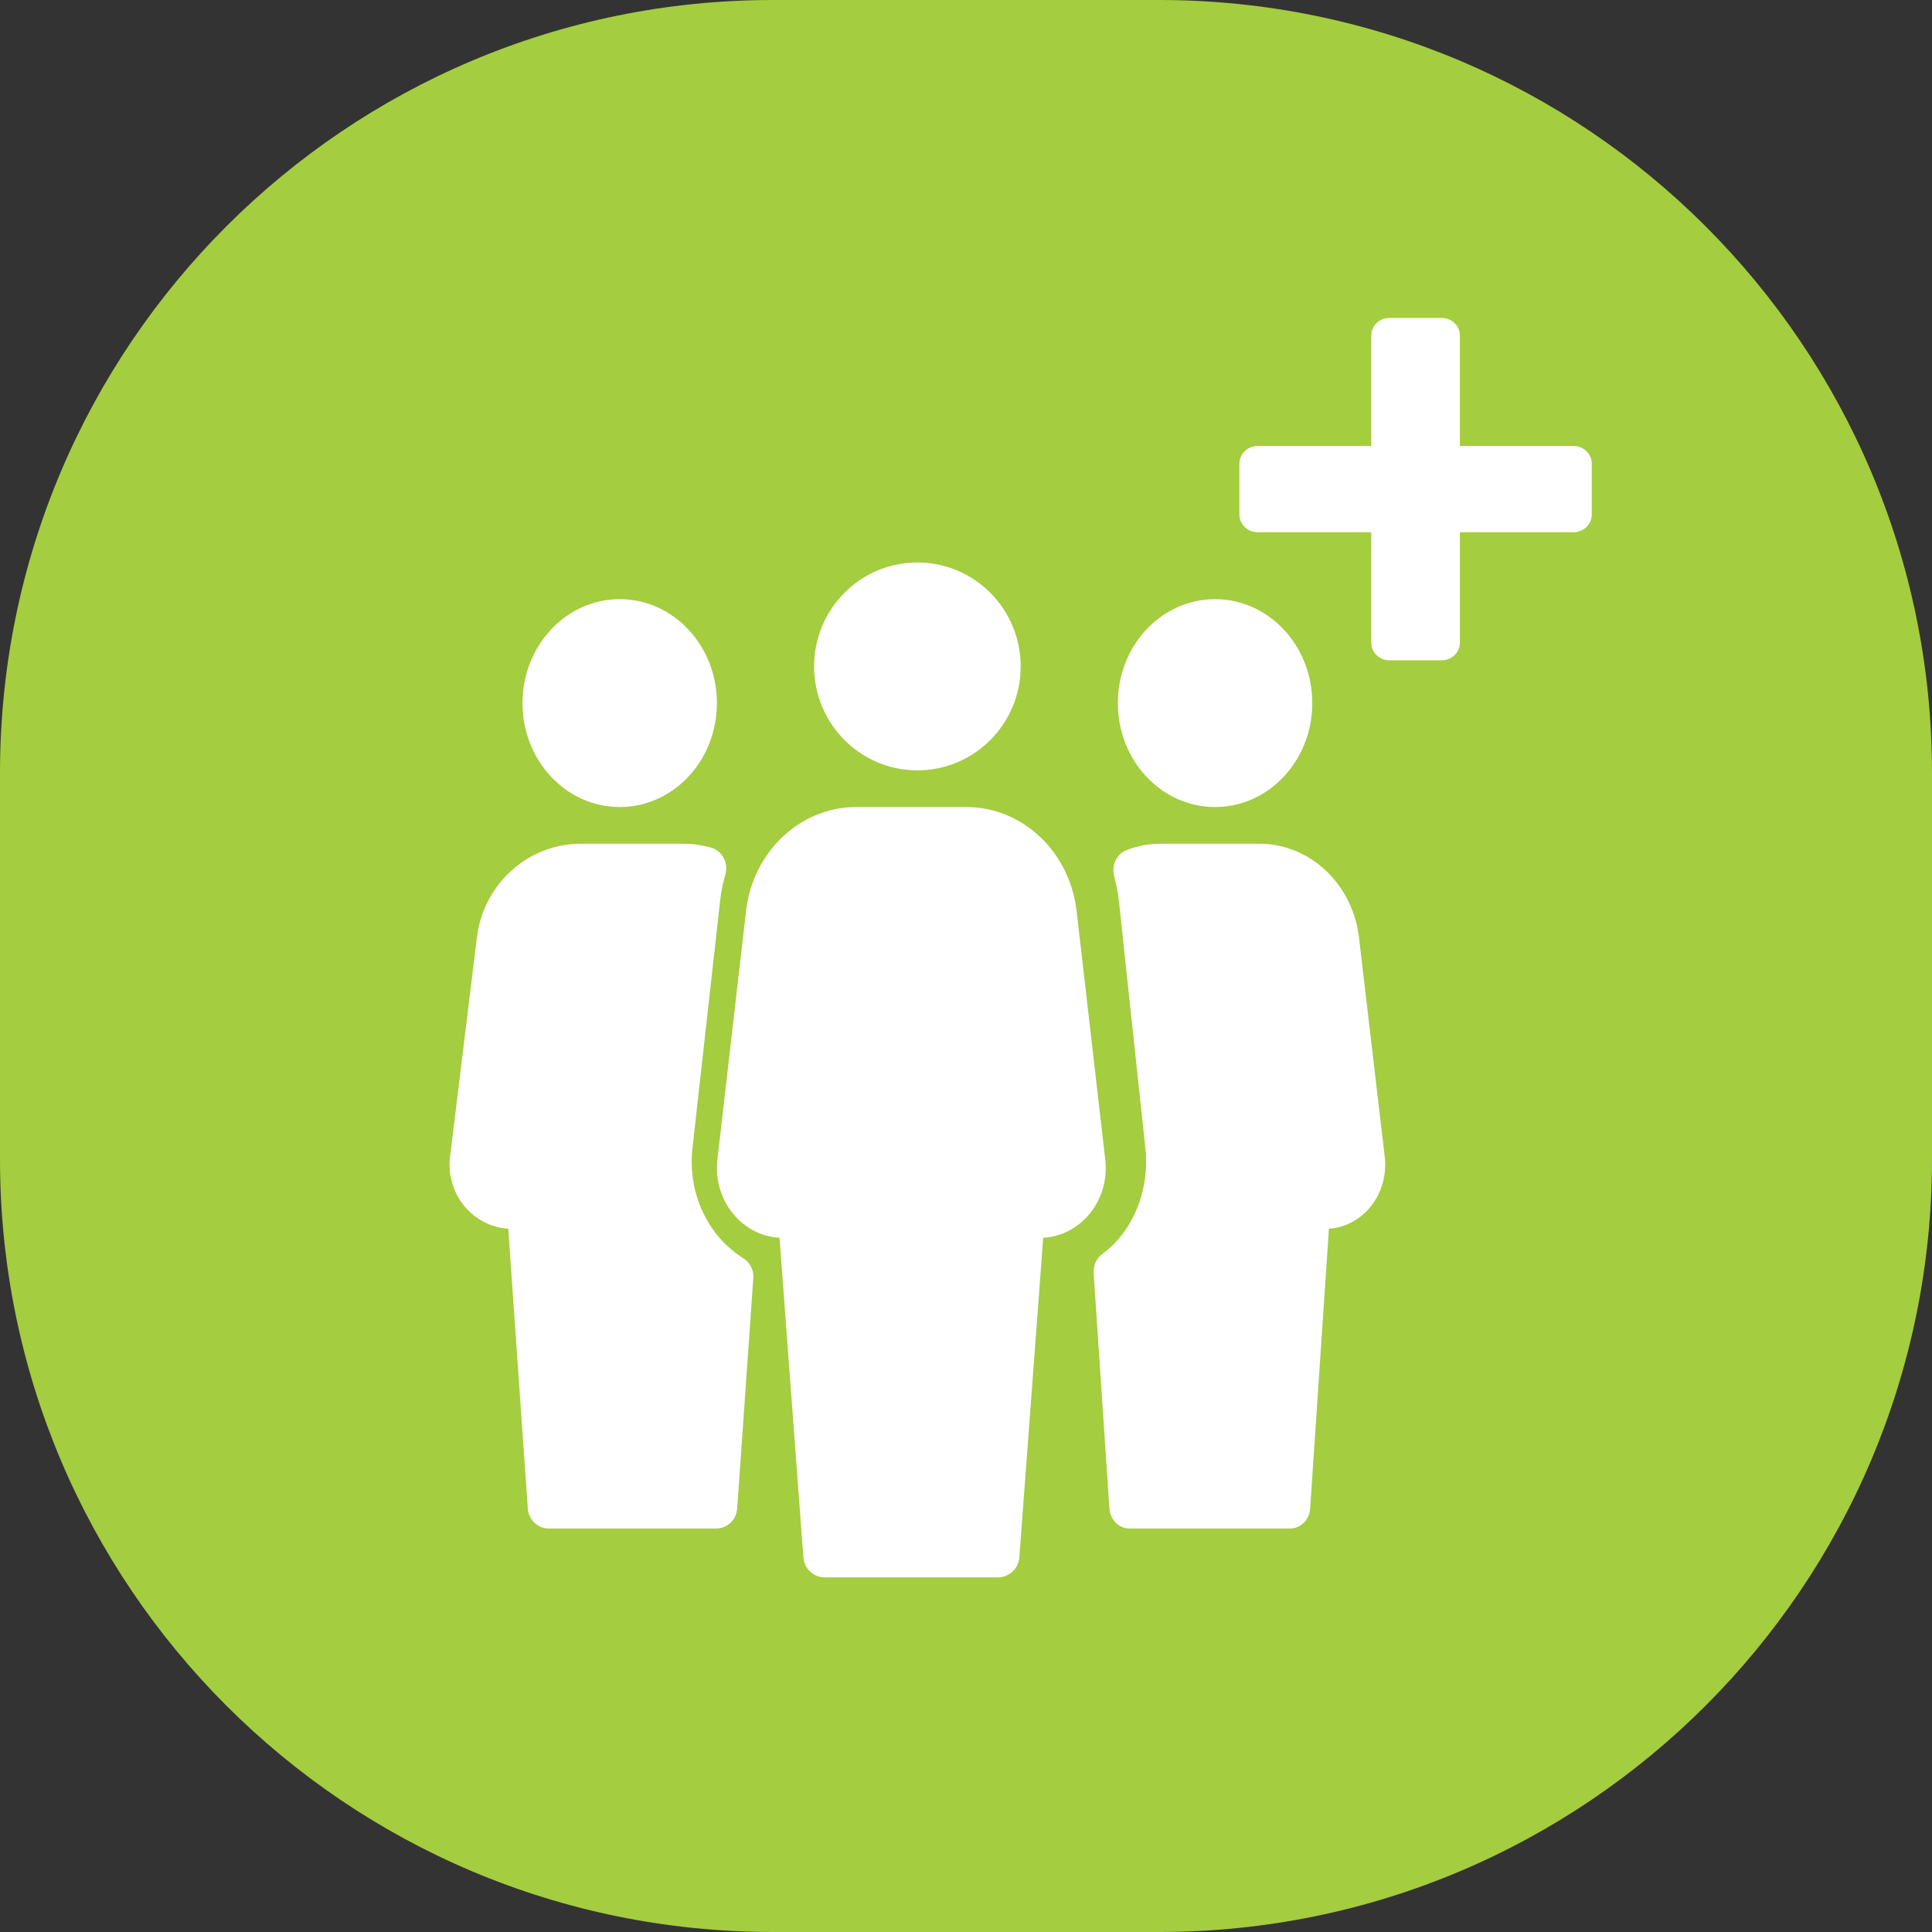 <svg width="90" height="90" viewBox="0 0 90 90" fill="none" xmlns="http://www.w3.org/2000/svg">
<rect x="0" y="0" width="90" height="90" fill="#333333" stroke="none"/>
<path d="M0 36C0 16.118 16.118 0 36 0H54C73.882 0 90 16.118 90 36V54C90 73.882 73.882 90 54 90H36C16.118 90 0 73.882 0 54V36Z" fill="#A4CD40"/>
<path d="M42.735 35.886C45.393 35.886 47.547 33.719 47.547 31.045C47.547 28.369 45.393 26.202 42.735 26.202C40.077 26.202 37.924 28.369 37.924 31.044C37.924 33.718 40.079 35.886 42.735 35.886Z" fill="white"/>
<path d="M56.602 37.595C59.104 37.595 61.131 35.428 61.131 32.753C61.131 30.08 59.104 27.911 56.602 27.911C54.101 27.911 52.074 30.078 52.074 32.753C52.074 35.428 54.103 37.595 56.602 37.595Z" fill="white"/>
<path d="M28.868 37.595C31.37 37.595 33.396 35.428 33.396 32.753C33.396 30.08 31.37 27.911 28.868 27.911C26.368 27.911 24.34 30.08 24.34 32.753C24.34 35.428 26.368 37.595 28.868 37.595Z" fill="white"/>
<path d="M64.506 53.887L63.307 43.67C63.015 41.182 61.02 39.304 58.666 39.304H54.047C53.526 39.304 53.003 39.401 52.488 39.597C52.027 39.771 51.771 40.291 51.897 40.793C51.989 41.163 52.075 41.537 52.118 41.926L53.358 53.505C53.521 55.037 53.072 56.565 52.125 57.695C51.919 57.942 51.666 58.173 51.335 58.427C51.069 58.628 50.922 58.963 50.946 59.308L51.681 70.275C51.716 70.798 52.123 71.203 52.614 71.203H60.099C60.589 71.203 60.997 70.798 61.032 70.277L61.906 57.241C62.642 57.19 63.334 56.831 63.826 56.236C64.358 55.592 64.607 54.738 64.506 53.887Z" fill="white"/>
<path d="M34.633 58.62C34.214 58.351 33.847 58.039 33.542 57.695C32.555 56.564 32.087 55.037 32.256 53.504L33.55 41.925C33.596 41.507 33.688 41.104 33.796 40.711C33.866 40.454 33.83 40.178 33.7 39.946C33.572 39.714 33.355 39.547 33.103 39.48C32.652 39.36 32.262 39.304 31.872 39.304H27.055C24.6 39.304 22.519 41.179 22.216 43.67L20.966 53.886C20.862 54.737 21.119 55.592 21.675 56.236C22.189 56.83 22.908 57.189 23.677 57.24L24.588 70.277C24.625 70.8 25.049 71.203 25.562 71.203H33.367C33.878 71.203 34.303 70.798 34.341 70.277L35.092 59.538C35.119 59.167 34.941 58.813 34.633 58.62Z" fill="white"/>
<path d="M51.487 54.017L50.152 42.436C49.834 39.676 47.629 37.595 45.022 37.595H39.884C37.277 37.595 35.07 39.676 34.754 42.436L33.42 54.015C33.307 54.984 33.609 55.945 34.247 56.654C34.796 57.264 35.526 57.617 36.314 57.661L37.426 72.558C37.463 73.076 37.903 73.481 38.43 73.481H46.48C47.008 73.481 47.445 73.078 47.484 72.558L48.596 57.661C49.386 57.617 50.113 57.262 50.663 56.654C51.298 55.949 51.598 54.984 51.487 54.017Z" fill="white"/>
<path d="M73.301 20.777H68.006V15.633C68.009 15.179 67.629 14.81 67.162 14.81H64.724C64.257 14.81 63.877 15.179 63.877 15.633V20.777H58.582C58.115 20.777 57.735 21.146 57.735 21.601V23.969C57.735 24.424 58.115 24.792 58.582 24.792H63.877V29.936C63.877 30.391 64.257 30.76 64.724 30.76H67.162C67.629 30.76 68.009 30.391 68.009 29.936V24.792H73.303C73.771 24.792 74.15 24.424 74.15 23.969V21.601C74.15 21.146 73.771 20.777 73.301 20.777Z" fill="white"/>
</svg>
